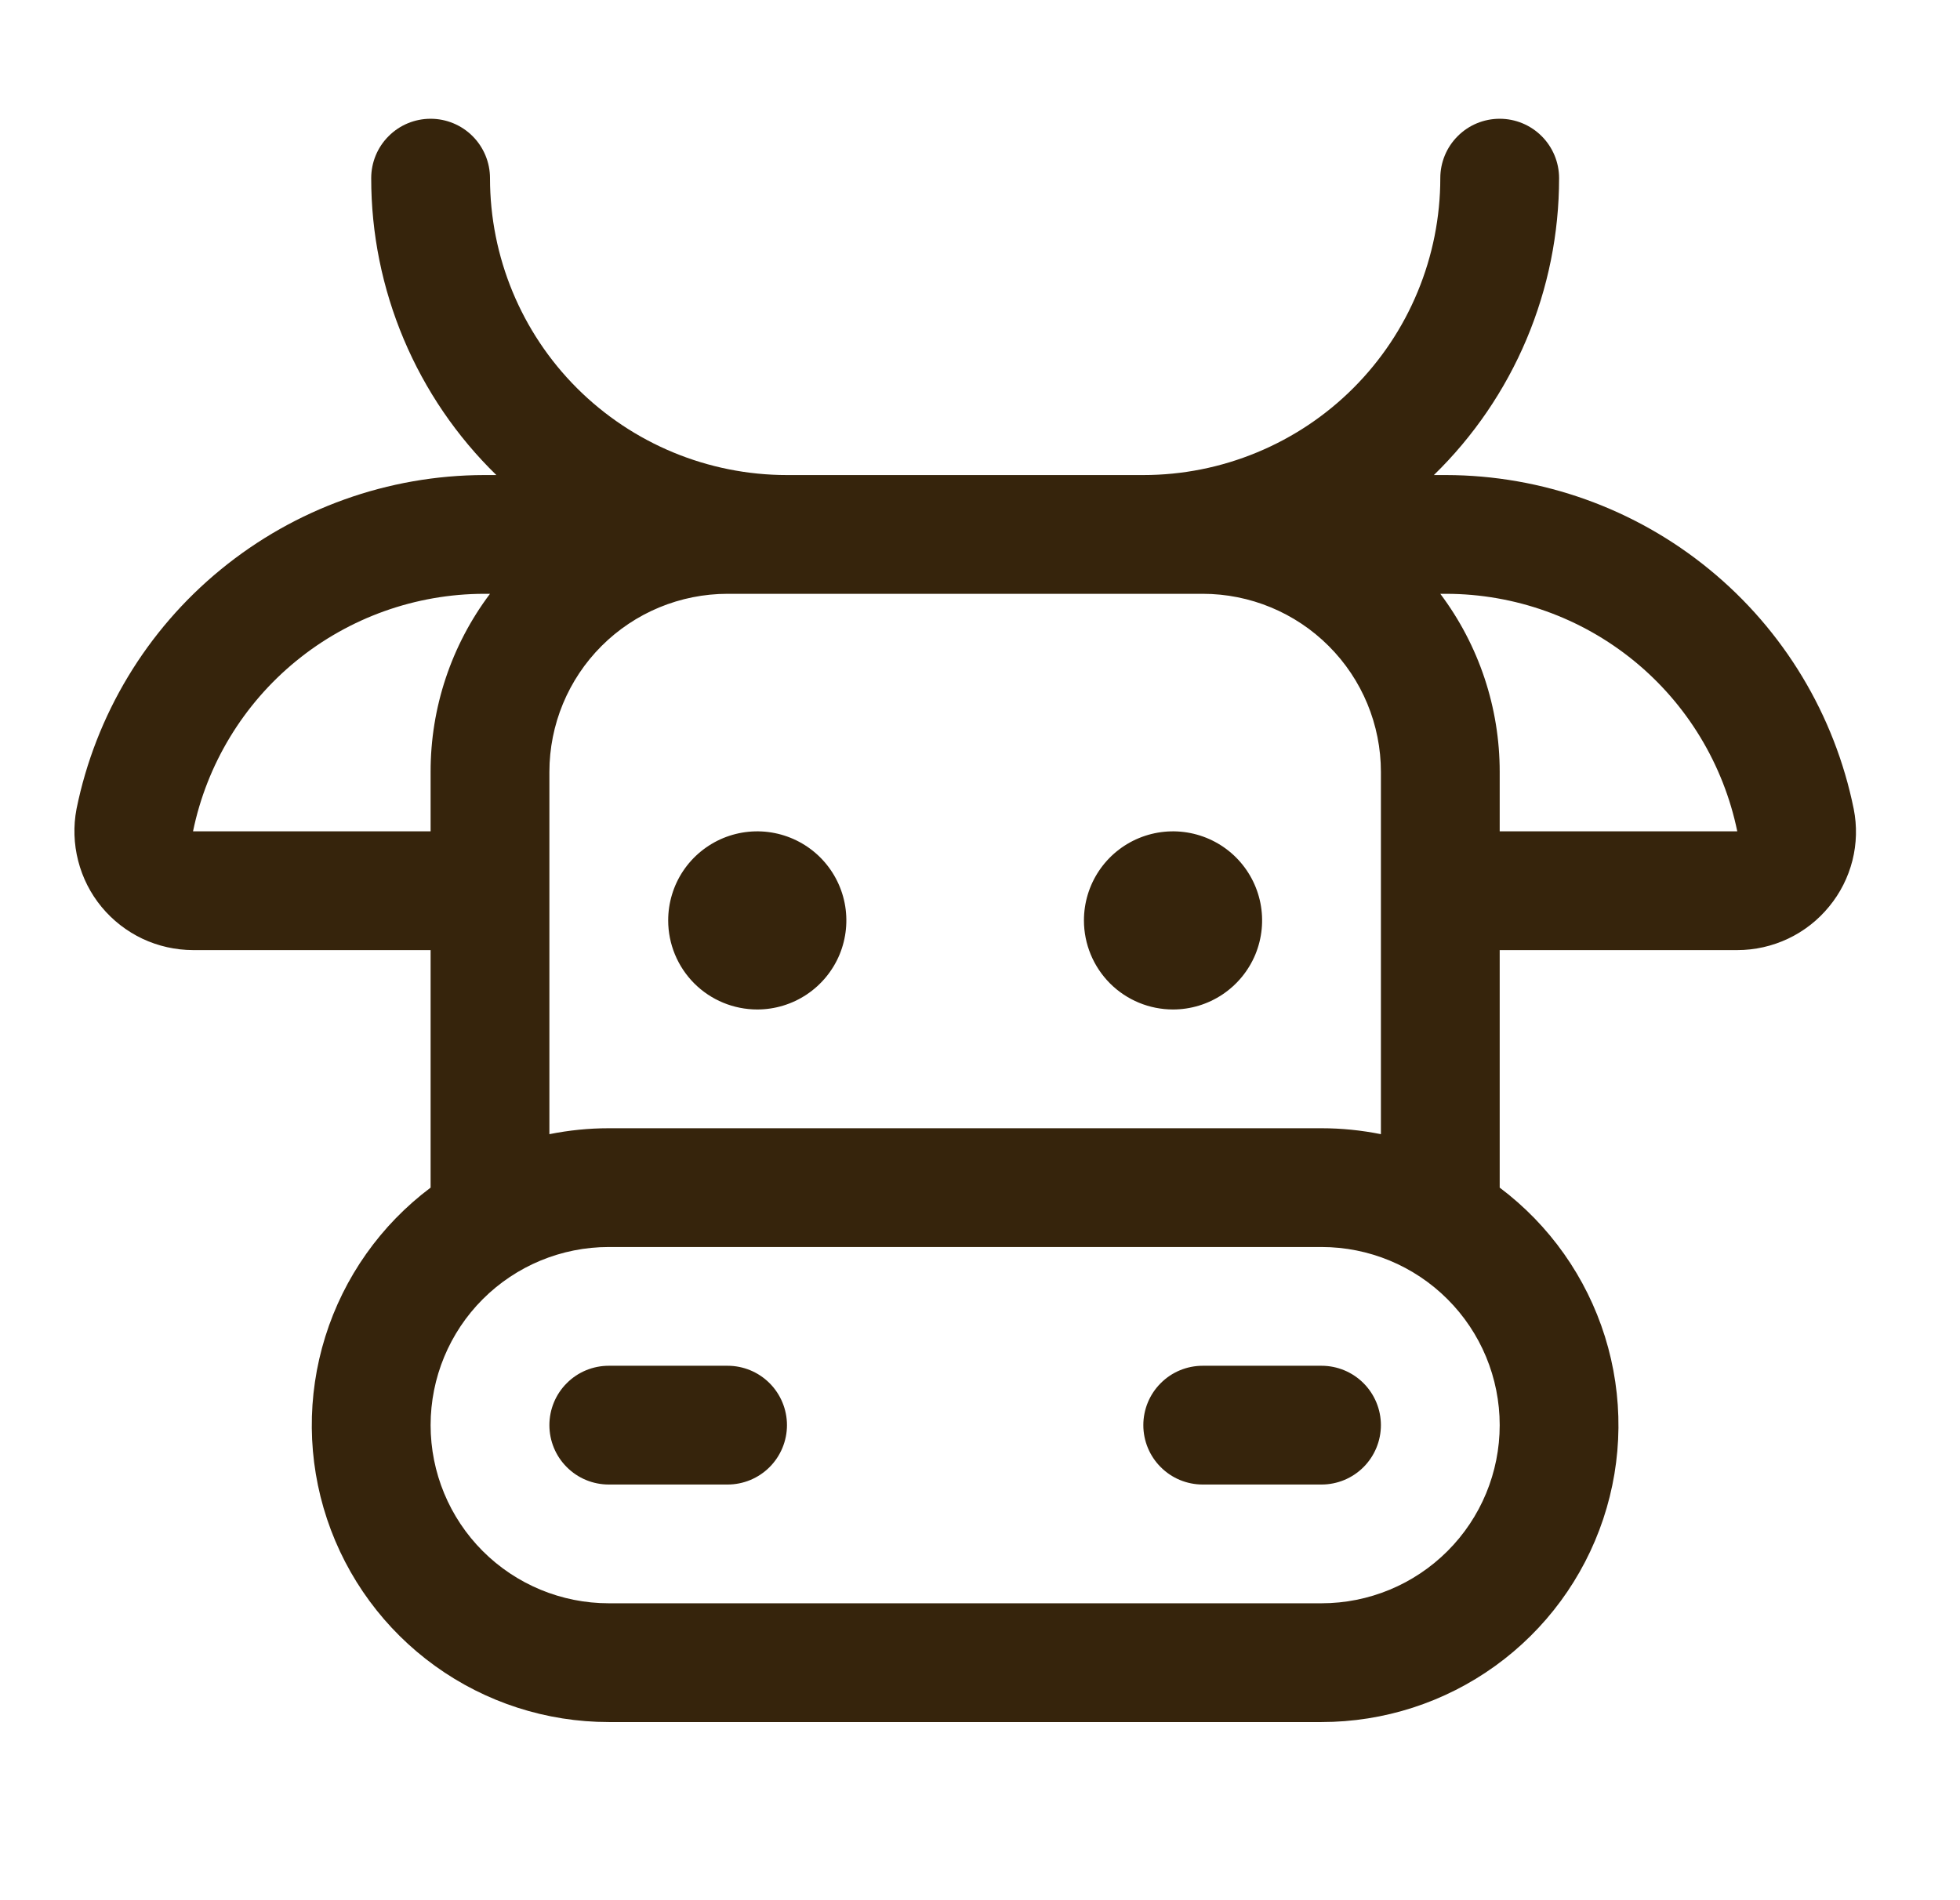 <svg xmlns="http://www.w3.org/2000/svg" fill="none" viewBox="0 0 33 32" height="32" width="33">
<path fill="#36240C" d="M13.25 24C13.25 24.265 13.144 24.52 12.957 24.707C12.769 24.895 12.515 25 12.25 25H10.25C9.984 25 9.73 24.895 9.543 24.707C9.355 24.52 9.25 24.265 9.25 24C9.25 23.735 9.355 23.48 9.543 23.293C9.73 23.105 9.984 23 10.25 23H12.25C12.515 23 12.769 23.105 12.957 23.293C13.144 23.48 13.25 23.735 13.25 24ZM22.25 23H20.25C19.984 23 19.73 23.105 19.543 23.293C19.355 23.48 19.25 23.735 19.25 24C19.25 24.265 19.355 24.52 19.543 24.707C19.73 24.895 19.984 25 20.25 25H22.25C22.515 25 22.769 24.895 22.957 24.707C23.144 24.52 23.25 24.265 23.25 24C23.25 23.735 23.144 23.48 22.957 23.293C22.769 23.105 22.515 23 22.25 23ZM12.75 17C13.046 17 13.336 16.912 13.583 16.747C13.83 16.582 14.022 16.348 14.136 16.074C14.249 15.8 14.279 15.498 14.221 15.207C14.163 14.916 14.02 14.649 13.81 14.439C13.601 14.23 13.333 14.087 13.042 14.029C12.751 13.971 12.45 14.001 12.176 14.114C11.902 14.228 11.667 14.42 11.502 14.667C11.338 14.913 11.25 15.203 11.25 15.5C11.25 15.898 11.408 16.279 11.689 16.561C11.97 16.842 12.352 17 12.75 17ZM19.75 17C20.046 17 20.336 16.912 20.583 16.747C20.83 16.582 21.022 16.348 21.136 16.074C21.249 15.8 21.279 15.498 21.221 15.207C21.163 14.916 21.02 14.649 20.81 14.439C20.601 14.23 20.333 14.087 20.042 14.029C19.751 13.971 19.45 14.001 19.176 14.114C18.901 14.228 18.667 14.42 18.502 14.667C18.338 14.913 18.25 15.203 18.25 15.5C18.25 15.898 18.408 16.279 18.689 16.561C18.97 16.842 19.352 17 19.75 17ZM30.798 15.265C30.611 15.495 30.375 15.68 30.107 15.807C29.839 15.934 29.546 16 29.25 16H25.25V20C26.089 20.63 26.709 21.508 27.022 22.509C27.335 23.511 27.325 24.586 26.993 25.581C26.661 26.577 26.024 27.443 25.173 28.056C24.322 28.67 23.299 29 22.25 29H10.25C9.2 29 8.177 28.67 7.326 28.056C6.475 27.443 5.838 26.577 5.506 25.581C5.174 24.586 5.164 23.511 5.477 22.509C5.79 21.508 6.41 20.63 7.25 20V16H3.25C2.955 15.999 2.665 15.934 2.399 15.809C2.133 15.683 1.898 15.5 1.711 15.274C1.523 15.047 1.389 14.781 1.316 14.496C1.243 14.211 1.233 13.914 1.288 13.625C1.609 12.04 2.467 10.614 3.718 9.59C4.969 8.565 6.535 8.003 8.152 8H8.357C7.69 7.35 7.16 6.572 6.798 5.713C6.436 4.854 6.249 3.932 6.25 3C6.25 2.735 6.355 2.48 6.543 2.293C6.73 2.105 6.984 2 7.25 2C7.515 2 7.769 2.105 7.957 2.293C8.144 2.48 8.25 2.735 8.25 3C8.25 4.326 8.776 5.598 9.714 6.536C10.652 7.473 11.924 8 13.25 8H19.25C19.906 8 20.556 7.871 21.163 7.619C21.77 7.368 22.321 7 22.785 6.536C23.25 6.071 23.618 5.52 23.869 4.913C24.12 4.307 24.25 3.657 24.25 3C24.25 2.735 24.355 2.48 24.543 2.293C24.73 2.105 24.984 2 25.25 2C25.515 2 25.769 2.105 25.957 2.293C26.144 2.48 26.25 2.735 26.25 3C26.25 3.932 26.064 4.854 25.702 5.713C25.34 6.572 24.809 7.35 24.142 8H24.347C25.964 8.003 27.531 8.565 28.781 9.59C30.032 10.614 30.89 12.04 31.211 13.625C31.268 13.912 31.26 14.208 31.189 14.491C31.117 14.775 30.984 15.039 30.798 15.265ZM9.25 19.1C9.579 19.034 9.914 19 10.25 19H22.25C22.585 19 22.921 19.034 23.25 19.1V13C23.25 12.204 22.934 11.441 22.371 10.879C21.808 10.316 21.045 10 20.25 10H12.25C11.454 10 10.691 10.316 10.128 10.879C9.566 11.441 9.25 12.204 9.25 13V19.1ZM7.25 14V13C7.248 11.918 7.599 10.865 8.25 10H8.15C6.998 10.002 5.881 10.401 4.989 11.129C4.096 11.858 3.482 12.872 3.25 14H7.25ZM25.25 24C25.25 23.204 24.934 22.441 24.371 21.879C23.808 21.316 23.045 21 22.25 21H10.25C9.454 21 8.691 21.316 8.128 21.879C7.566 22.441 7.25 23.204 7.25 24C7.25 24.796 7.566 25.559 8.128 26.121C8.691 26.684 9.454 27 10.25 27H22.25C23.045 27 23.808 26.684 24.371 26.121C24.934 25.559 25.25 24.796 25.25 24ZM29.25 14C29.017 12.871 28.403 11.857 27.511 11.129C26.618 10.4 25.502 10.002 24.35 10H24.25C24.9 10.865 25.251 11.918 25.25 13V14H29.25Z"></path>
</svg>
